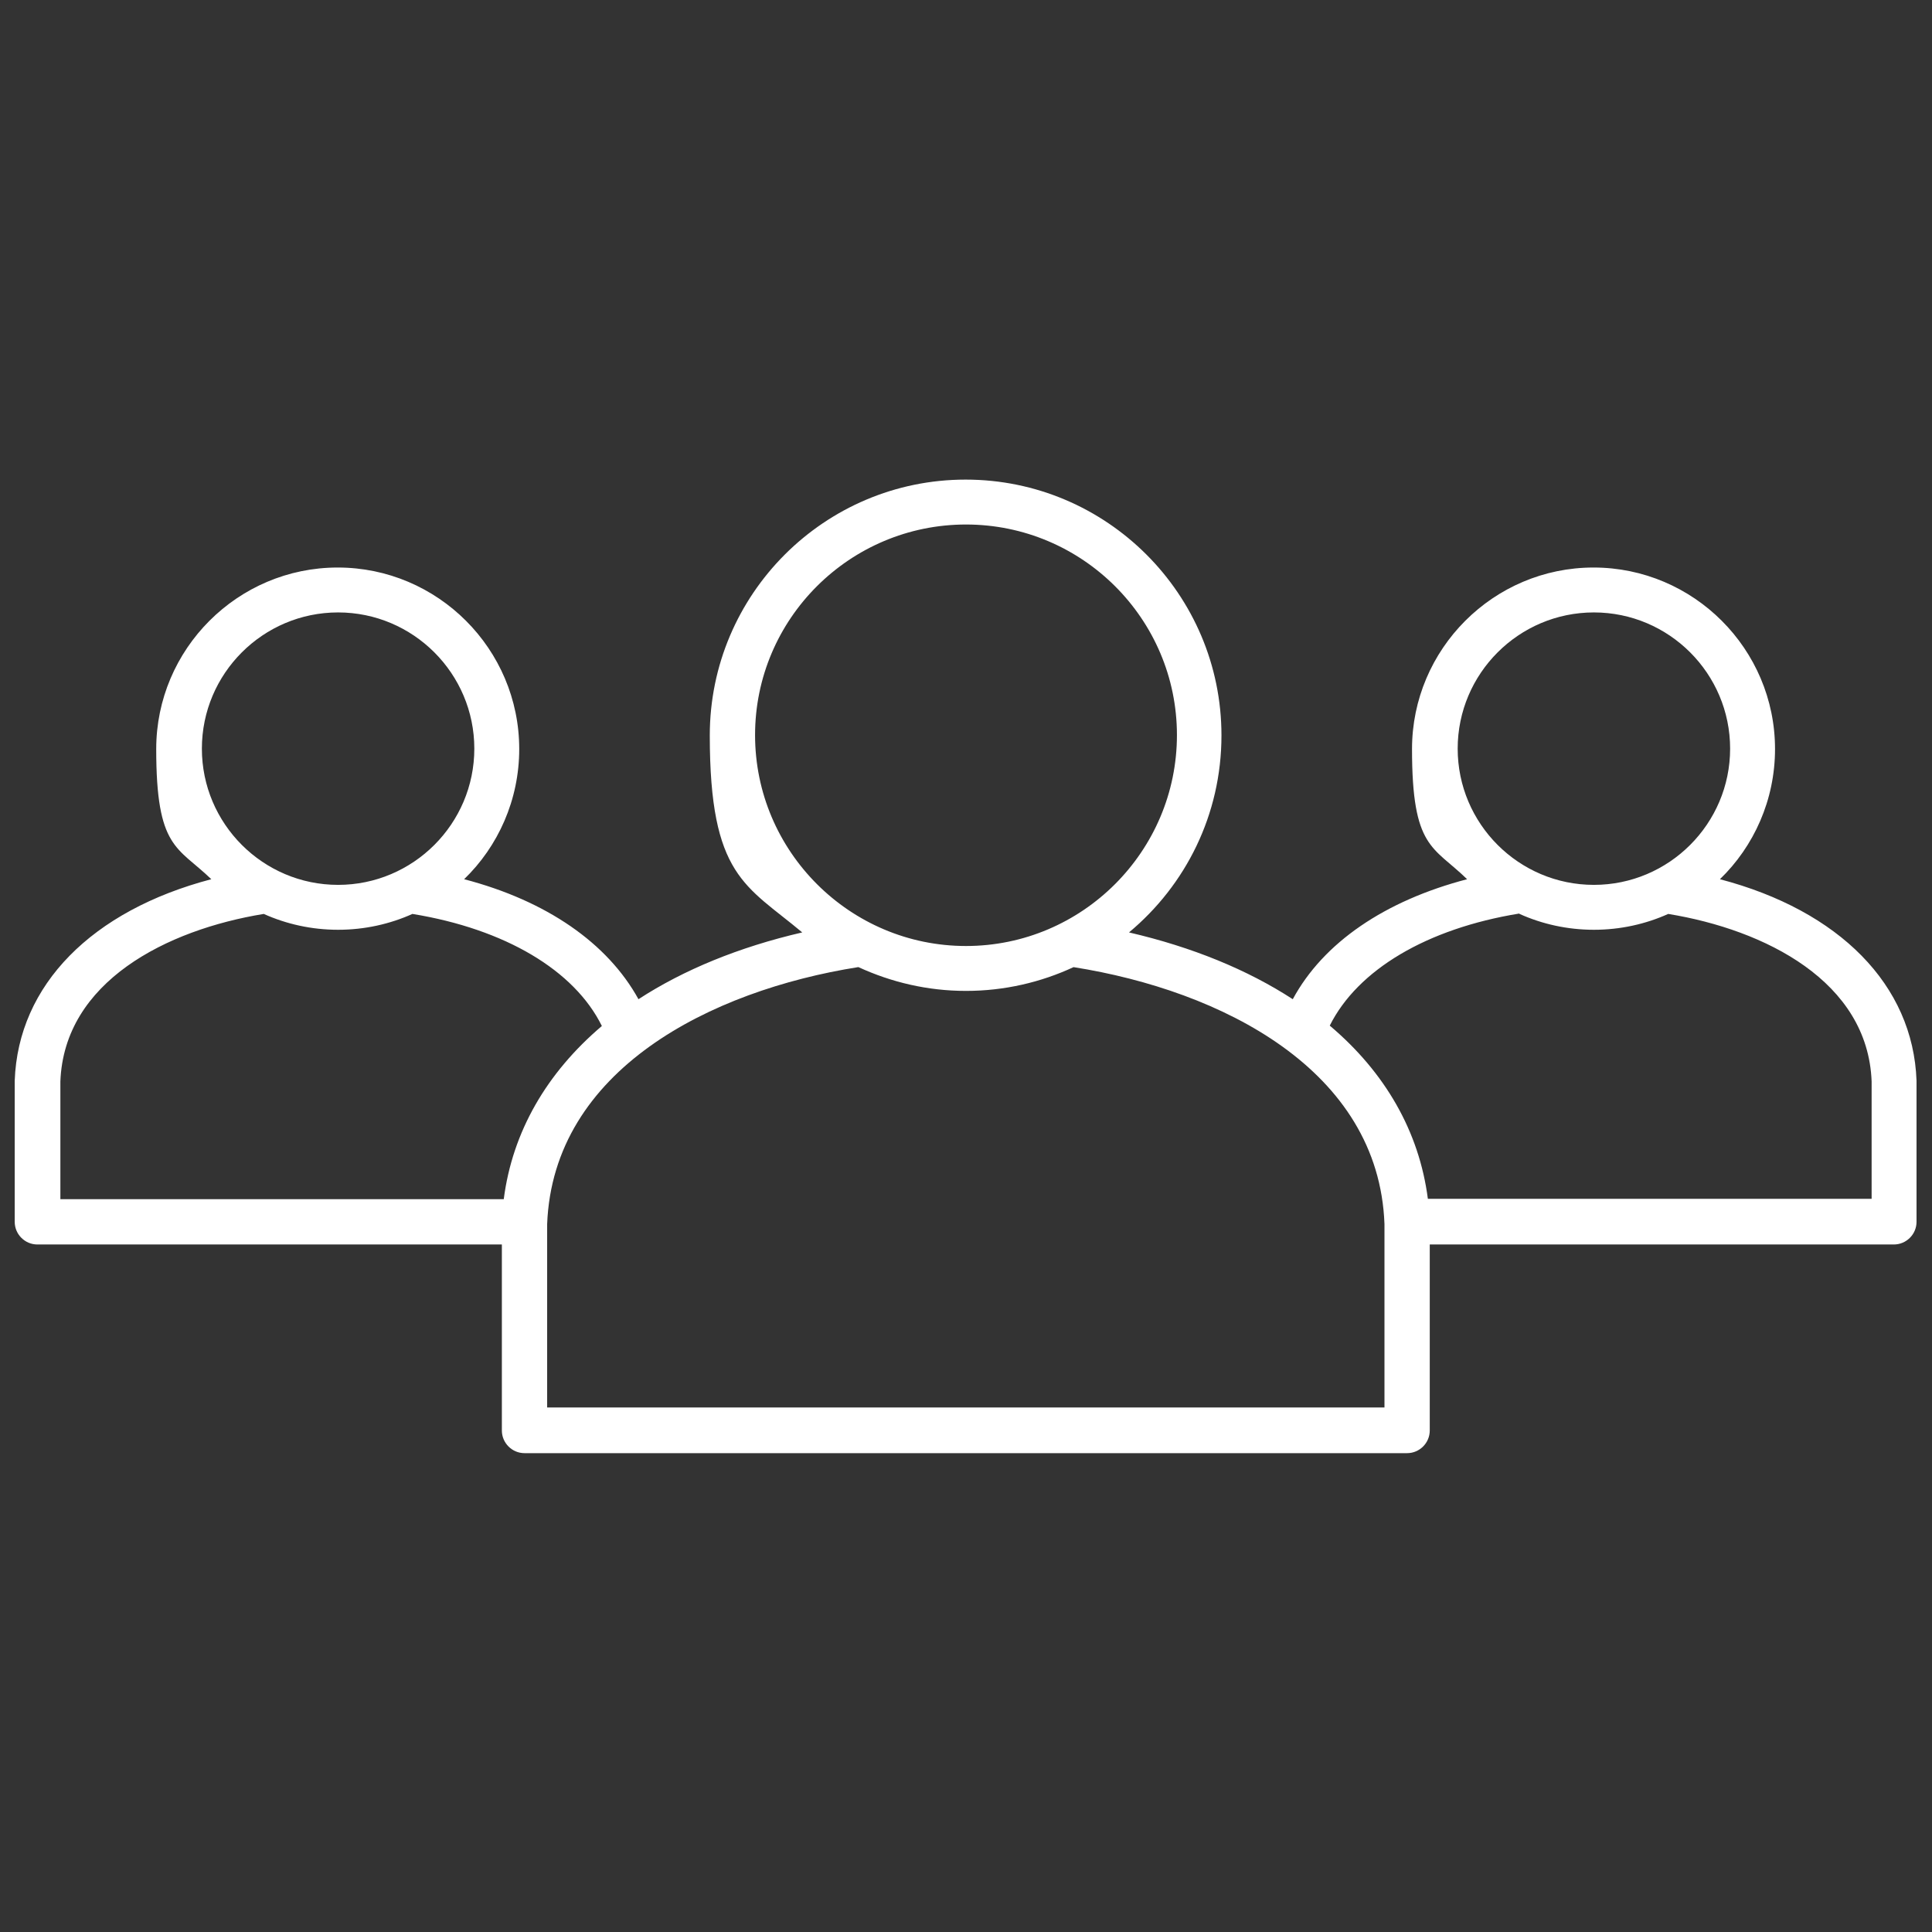 <?xml version="1.0" encoding="UTF-8"?> <svg xmlns="http://www.w3.org/2000/svg" version="1.1" viewBox="0 0 512 512"><rect x="0" y="0" width="512" height="512" fill="#333333" stroke="none"/><defs><style> .cls-1 { fill: #fff; } </style></defs><g><g id="_Слой_1" data-name="Слой_1"><g id="Layer_1"><path class="cls-1" d="M10,329.8h123v49.3c0,3.3,2.7,6,6,6h233.9c3.3,0,6-2.7,6-6v-49.3h123c3.3,0,6-2.7,6-6v-37.4h0c-.9-25.4-20.5-45.1-52.1-53.4,9-8.7,14.6-21,14.6-34.5,0-26.5-21.6-48.1-48.1-48.1s-48.1,21.6-48.1,48.1,5.6,25.7,14.6,34.5c-21.8,5.7-38.1,16.8-46.2,31.8-12-7.8-26.6-13.8-43.4-17.7,15-12.5,24.5-31.2,24.5-52.2,0-37.4-30.4-67.8-67.8-67.8s-67.8,30.4-67.8,67.8,9.6,39.7,24.5,52.2c-16.8,3.9-31.4,9.9-43.4,17.7-8.2-14.9-24.4-26.1-46.2-31.8,9-8.7,14.6-21,14.6-34.5,0-26.5-21.6-48.1-48.1-48.1s-48.1,21.6-48.1,48.1,5.6,25.8,14.6,34.5c-31.6,8.3-51.2,28-52.1,53.4v37.4c0,3.3,2.7,6,6,6h.1ZM386.3,198.4c0-19.9,16.2-36.1,36.1-36.1s36.1,16.2,36.1,36.1-16.2,36.1-36.1,36.1-36.1-16.2-36.1-36.1ZM402.7,242.2c6,2.7,12.7,4.2,19.7,4.2s13.7-1.5,19.7-4.2c25.7,4.2,52.9,17.9,53.9,44.4v31.1h-117.6c-2.3-17.8-11.3-33.5-26-45.9,7.4-14.8,25.7-25.7,50.2-29.7h0ZM200.1,194.8c0-30.8,25.1-55.8,55.9-55.8s55.9,25,55.9,55.8-25.1,55.9-55.9,55.9-55.9-25.1-55.9-55.9h0ZM227.5,256.3c8.7,4,18.3,6.3,28.5,6.3s19.9-2.3,28.5-6.3c39.2,6.2,80.9,27.2,82.4,68.1v48.6h-221.9v-48.6c1.6-40.9,43.3-61.9,82.4-68.1h.1ZM53.5,198.4c0-19.9,16.2-36.1,36.1-36.1s36.1,16.2,36.1,36.1-16.2,36.1-36.1,36.1-36.1-16.2-36.1-36.1ZM16,286.6c1-26.5,28.2-40.2,53.9-44.4,6,2.7,12.7,4.2,19.7,4.2s13.7-1.5,19.7-4.2c24.5,4,42.9,14.9,50.2,29.7-14.6,12.4-23.7,28-26,45.9H16v-31.1h0Z"></path></g></g></g></svg> 